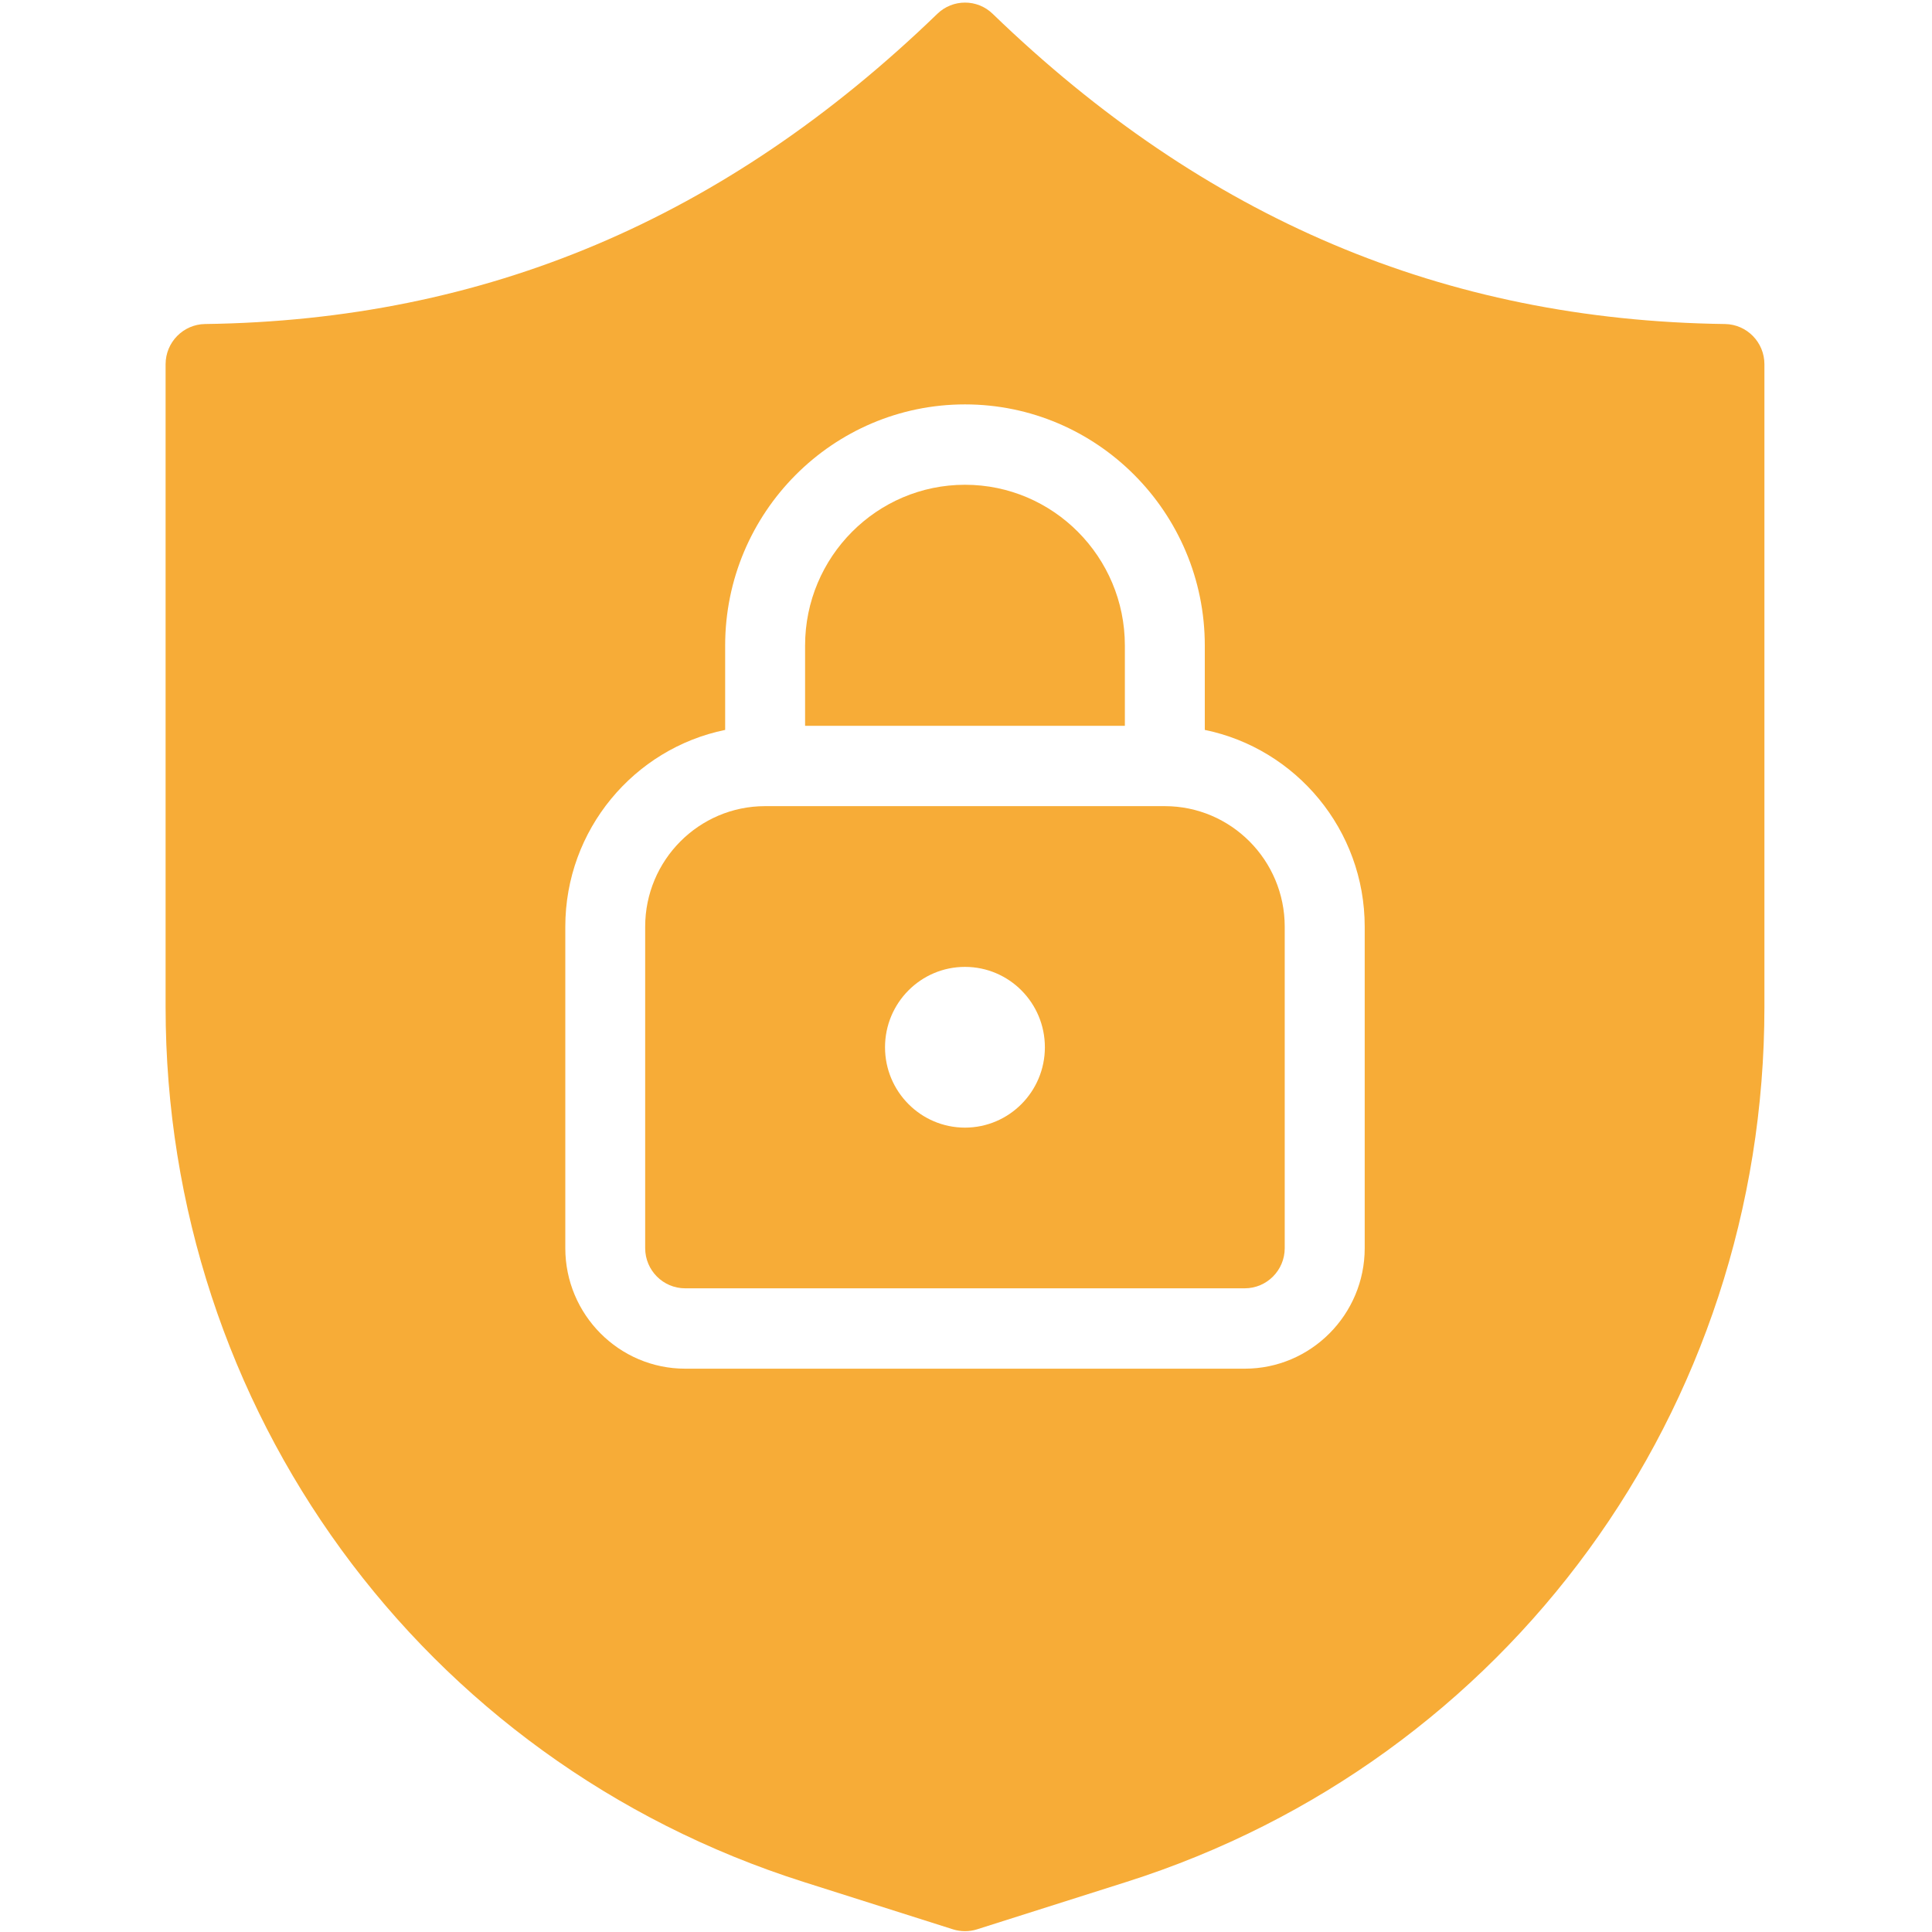<?xml version="1.0" encoding="UTF-8"?> <svg xmlns="http://www.w3.org/2000/svg" width="35" height="35" viewBox="0 0 35 35" fill="none"> <path d="M20.378 11.694C20.378 10.088 19.079 8.782 17.482 8.782C15.884 8.782 14.585 10.088 14.585 11.694V13.149H20.378L20.378 11.694Z" fill="#F7AC37"></path> <path d="M31.249 5.87C26.163 5.802 21.825 3.963 17.984 0.251C17.705 -0.021 17.26 -0.021 16.98 0.251C13.139 3.963 8.8 5.802 3.714 5.87C3.319 5.876 3 6.201 3 6.598V18.244C3 25.529 7.643 31.897 14.555 34.092L17.265 34.952C17.334 34.974 17.408 34.985 17.482 34.985C17.556 34.985 17.63 34.974 17.699 34.952L20.409 34.092C27.321 31.898 31.964 25.529 31.964 18.244V6.598C31.964 6.201 31.646 5.876 31.25 5.87H31.249ZM24.723 22.611C24.723 23.815 23.748 24.795 22.55 24.795H12.413C11.215 24.795 10.241 23.815 10.241 22.611V16.789C10.241 15.031 11.486 13.561 13.137 13.223V11.694C13.137 9.286 15.086 7.326 17.482 7.326C19.877 7.326 21.826 9.286 21.826 11.694V13.223C23.477 13.561 24.723 15.031 24.723 16.789L24.723 22.611Z" fill="#F7AC37"></path> <path d="M21.102 14.604H13.861C12.662 14.604 11.688 15.583 11.688 16.788V22.611C11.688 23.013 12.013 23.339 12.412 23.339H22.549C22.949 23.339 23.274 23.013 23.274 22.611V16.788C23.274 15.583 22.3 14.604 21.101 14.604H21.102ZM17.481 20.428C16.682 20.428 16.033 19.775 16.033 18.972C16.033 18.168 16.682 17.516 17.481 17.516C18.281 17.516 18.929 18.168 18.929 18.972C18.929 19.775 18.281 20.428 17.481 20.428Z" fill="#F7AC37"></path> </svg> 